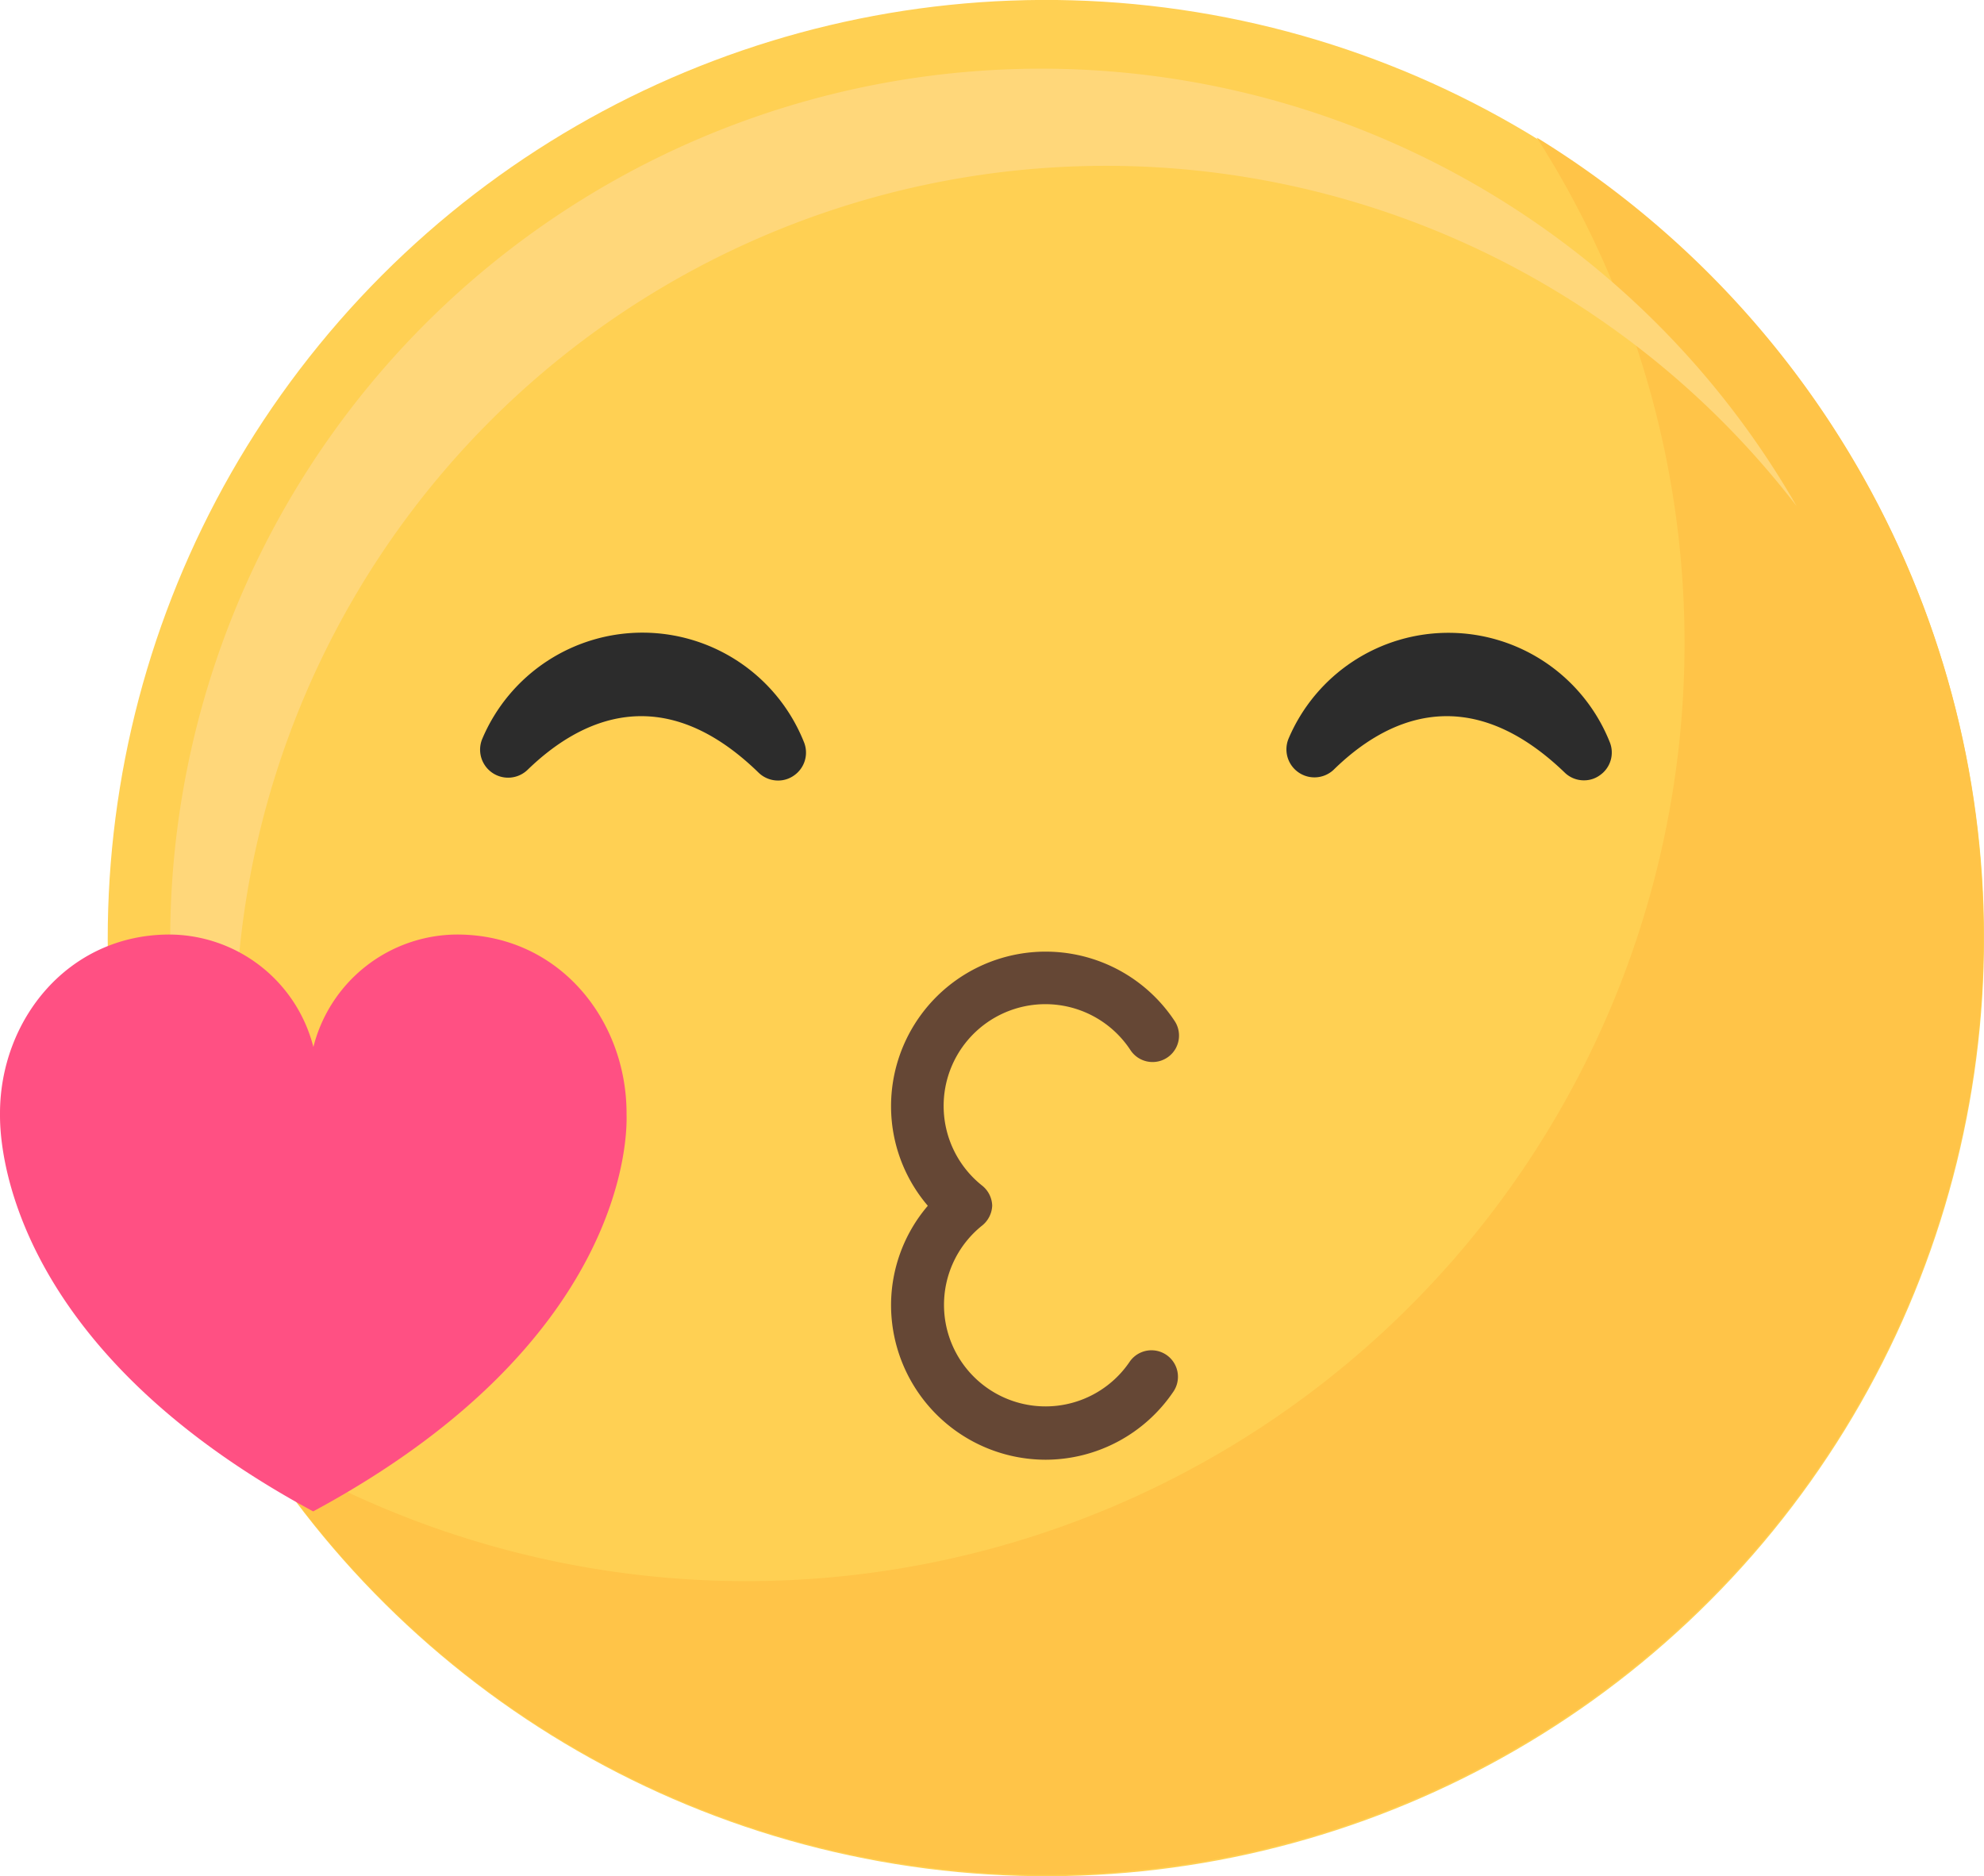 <svg id="图层_1" data-name="图层 1" xmlns="http://www.w3.org/2000/svg" viewBox="0 0 99.84 94.41"><defs><style>.cls-1{fill:#ffd053;}.cls-2{fill:#ffc448;}.cls-3{fill:#ffd77a;}.cls-4{fill:#2c2c2c;}.cls-5{fill:#ff5083;}.cls-6{fill:#654735;}</style></defs><circle class="cls-1" cx="52.79" cy="50.03" r="47.21" transform="translate(-5.21 91.3) rotate(-80.78)"/><path class="cls-2" d="M77.49,9.74A47.21,47.21,0,0,1,13,75.4,47.21,47.21,0,1,0,77.49,9.74Z" transform="translate(-0.16 -2.82)"/><path class="cls-3" d="M12,55A43.82,43.82,0,0,1,90.57,28.29,43.83,43.83,0,1,0,17.83,76.85,43.56,43.56,0,0,1,12,55Z" transform="translate(-0.16 -2.82)"/><path class="cls-4" d="M40.61,40.15A8.75,8.75,0,0,0,24.43,40a1.41,1.41,0,0,0,2.28,1.56c2.62-2.54,6.76-4.58,11.61.13a1.41,1.41,0,0,0,1,.41,1.37,1.37,0,0,0,.79-.25A1.4,1.4,0,0,0,40.61,40.15Z" transform="translate(-0.16 -2.82)"/><path class="cls-4" d="M81.16,40.15A8.74,8.74,0,0,0,65,40a1.41,1.41,0,0,0,2.27,1.56C69.88,39,74,37,78.88,41.68a1.38,1.38,0,0,0,1,.41,1.34,1.34,0,0,0,.78-.25A1.39,1.39,0,0,0,81.16,40.15Z" transform="translate(-0.16 -2.82)"/><path class="cls-5" d="M31.69,58.93v-.08c0-4.71-3.4-9-8.53-9a7.49,7.49,0,0,0-7.23,5.66h0a7.51,7.51,0,0,0-7.24-5.66c-5.12,0-8.53,4.31-8.53,9v.08c0,1,0,11.45,15.76,19.95h0C31.69,70.38,31.72,60,31.69,58.93Z" transform="translate(-0.16 -2.82)"/><path class="cls-6" d="M52.79,76.28A7.79,7.79,0,0,1,45,68.5a7.71,7.71,0,0,1,1.85-5,7.71,7.71,0,0,1-1.85-5,7.78,7.78,0,0,1,14.27-4.3,1.33,1.33,0,1,1-2.22,1.47,5.12,5.12,0,1,0-7.46,6.82,1.34,1.34,0,0,1,.5,1,1.35,1.35,0,0,1-.5,1A5.11,5.11,0,1,0,57,71.36a1.33,1.33,0,0,1,2.21,1.49A7.78,7.78,0,0,1,52.79,76.28Z" transform="translate(-0.16 -2.82)"/></svg>